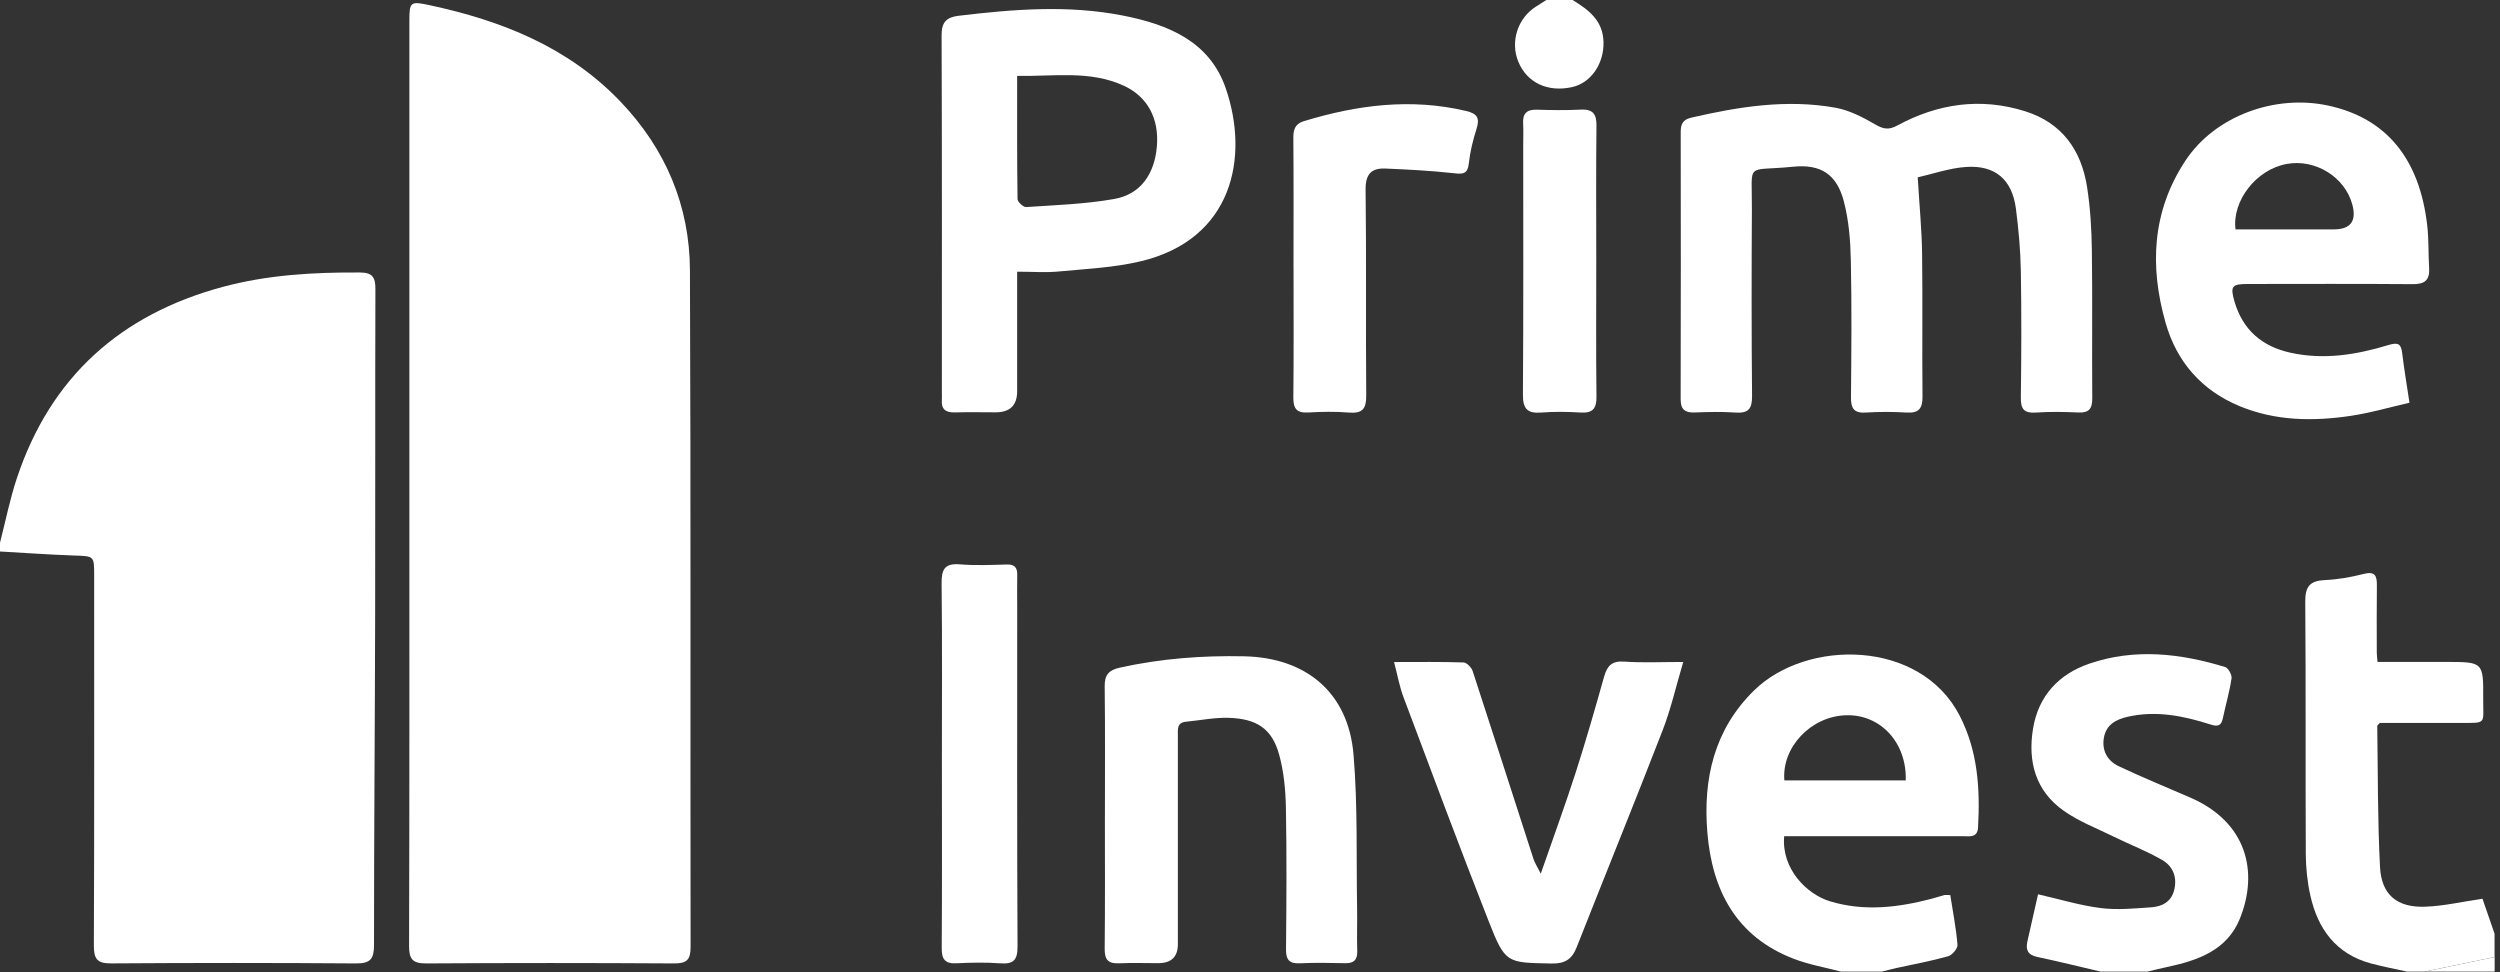 <?xml version="1.0" encoding="UTF-8"?> <svg xmlns="http://www.w3.org/2000/svg" width="252" height="98" viewBox="0 0 252 98" fill="none"><rect x="0" y="0" width="252" height="98" fill="#333333" stroke="none"/><path d="M0 54.707C0.559 52.536 0.994 50.324 1.7 48.204C5.092 38.009 12.139 31.697 22.449 28.92C26.981 27.699 31.611 27.44 36.279 27.467C37.535 27.473 37.844 27.94 37.841 29.117C37.806 40.091 37.841 51.069 37.815 62.043C37.791 73.114 37.7 84.186 37.7 95.254C37.7 96.634 37.359 97.122 35.903 97.113C27.673 97.051 19.44 97.054 11.207 97.11C9.851 97.119 9.46 96.713 9.462 95.351C9.512 82.906 9.492 70.461 9.492 58.016C9.492 56.01 9.489 56.063 7.436 55.995C4.959 55.91 2.48 55.728 0 55.59V54.707Z" fill="white"></path><path d="M185.579 97.94C183.99 97.519 182.349 97.237 180.825 96.654C174.996 94.422 172.569 89.727 172.098 83.871C171.666 78.506 172.778 73.555 176.807 69.599C182.111 64.393 193.553 64.428 197.527 72.126C199.368 75.691 199.606 79.515 199.386 83.418C199.327 84.474 198.512 84.289 197.856 84.289C192.42 84.297 186.985 84.292 181.546 84.292C180.973 84.292 180.399 84.292 179.846 84.292C179.549 87.571 182.12 90.133 184.435 90.842C187.891 91.898 191.303 91.483 194.706 90.595C195.132 90.483 195.547 90.339 195.974 90.23C196.106 90.195 196.256 90.224 196.588 90.224C196.847 91.892 197.177 93.554 197.315 95.234C197.347 95.607 196.78 96.278 196.371 96.392C194.682 96.869 192.95 97.181 191.235 97.56C190.72 97.675 190.209 97.81 189.697 97.937H185.579V97.94ZM192.1 78.662C192.209 74.85 189.556 72.002 186.096 72.097C182.558 72.191 179.584 75.309 179.864 78.662H192.1Z" fill="white"></path><path d="M211.754 97.94C209.621 97.442 207.498 96.91 205.356 96.46C204.392 96.257 204.171 95.731 204.365 94.875C204.721 93.307 205.077 91.739 205.436 90.145C207.604 90.639 209.654 91.266 211.751 91.533C213.419 91.745 215.148 91.572 216.843 91.457C217.913 91.383 218.843 90.927 219.149 89.745C219.487 88.442 219.046 87.321 217.952 86.689C216.398 85.792 214.704 85.139 213.089 84.347C211.389 83.512 209.58 82.818 208.045 81.741C205.177 79.738 204.38 76.759 204.933 73.429C205.48 70.135 207.533 67.946 210.607 66.896C215.175 65.331 219.772 65.855 224.296 67.237C224.614 67.334 224.993 68.029 224.94 68.385C224.737 69.732 224.349 71.049 224.067 72.385C223.905 73.153 223.584 73.273 222.82 73.029C220.105 72.161 217.349 71.597 214.475 72.249C213.286 72.52 212.331 73.044 212.083 74.305C211.83 75.614 212.401 76.682 213.56 77.232C215.94 78.359 218.381 79.353 220.796 80.403C226.493 82.88 227.679 87.889 225.779 92.601C224.487 95.804 221.516 96.825 218.41 97.481C217.757 97.619 217.107 97.787 216.457 97.94H211.751H211.754Z" fill="white"></path><path d="M242.636 97.94C241.415 97.666 240.18 97.437 238.974 97.11C235.474 96.16 233.641 93.648 232.885 90.277C232.576 88.904 232.432 87.465 232.423 86.056C232.382 77.585 232.438 69.114 232.37 60.643C232.359 59.119 232.844 58.54 234.341 58.472C235.65 58.413 236.974 58.184 238.244 57.854C239.43 57.548 239.6 58.066 239.589 59.031C239.562 61.284 239.577 63.534 239.58 65.787C239.58 66.025 239.615 66.261 239.653 66.723H246.533C250.313 66.723 250.328 66.723 250.307 70.441C250.292 73.076 250.725 72.861 247.88 72.87C245.189 72.879 242.5 72.87 239.889 72.87C239.747 73.035 239.627 73.108 239.627 73.182C239.697 77.921 239.659 82.668 239.906 87.401C240.053 90.207 241.633 91.504 244.477 91.395C246.351 91.325 248.213 90.889 250.233 90.592C250.589 91.619 251.022 92.869 251.451 94.116V96.469C249.098 96.96 246.745 97.448 244.392 97.94H242.627H242.636Z" fill="white"></path><path d="M158.521 0.003C160.127 0.991 161.577 2.059 161.633 4.227C161.692 6.392 160.397 8.342 158.488 8.774C156.026 9.333 153.923 8.348 153.047 6.221C152.223 4.221 152.967 1.856 154.794 0.685C155.153 0.456 155.512 0.229 155.87 0C156.753 0 157.635 0 158.518 0L158.521 0.003Z" fill="white"></path><path d="M244.401 97.94C246.754 97.448 249.107 96.96 251.46 96.469V97.94H244.401Z" fill="white"></path><path d="M41.265 48.612C41.265 33.132 41.265 17.651 41.265 2.171C41.265 0.206 41.335 0.1 43.256 0.512C50.551 2.071 57.304 4.742 62.578 10.28C67.093 15.019 69.52 20.737 69.546 27.243C69.643 49.974 69.576 72.706 69.611 95.437C69.611 96.722 69.258 97.119 67.958 97.113C59.631 97.06 51.301 97.06 42.974 97.113C41.615 97.122 41.232 96.71 41.235 95.354C41.279 79.777 41.265 64.196 41.265 48.618V48.612Z" fill="white"></path><path d="M193.306 17.878C193.482 20.796 193.715 23.175 193.747 25.558C193.812 30.358 193.738 35.161 193.788 39.965C193.8 41.162 193.432 41.659 192.194 41.586C190.826 41.503 189.447 41.497 188.082 41.586C186.882 41.665 186.57 41.168 186.579 40.053C186.62 35.447 186.664 30.841 186.564 26.234C186.523 24.246 186.361 22.205 185.858 20.29C185.141 17.563 183.537 16.519 180.723 16.807C175.866 17.304 176.619 16.178 176.59 21.108C176.555 27.378 176.549 33.653 176.608 39.924C176.619 41.221 176.222 41.68 174.928 41.586C173.563 41.486 172.184 41.527 170.813 41.577C169.819 41.612 169.407 41.259 169.41 40.224C169.433 31.255 169.428 22.29 169.416 13.322C169.416 12.539 169.604 12.06 170.472 11.86C175.269 10.754 180.099 9.977 185.005 10.857C186.402 11.107 187.764 11.81 189.011 12.536C189.835 13.016 190.37 13.127 191.25 12.651C195.335 10.436 199.656 9.804 204.145 11.219C207.851 12.386 209.795 15.136 210.375 18.84C210.707 20.957 210.831 23.122 210.86 25.27C210.928 30.217 210.86 35.167 210.901 40.115C210.91 41.18 210.592 41.633 209.481 41.58C208.063 41.512 206.633 41.488 205.218 41.586C204.045 41.665 203.686 41.259 203.701 40.097C203.757 35.835 203.774 31.57 203.701 27.308C203.663 25.211 203.474 23.108 203.204 21.028C202.821 18.119 201.136 16.634 198.2 16.828C196.494 16.939 194.824 17.537 193.309 17.875L193.306 17.878Z" fill="white"></path><path d="M102.528 27.387C102.528 31.532 102.528 35.488 102.528 39.444C102.528 40.856 101.806 41.562 100.361 41.562C98.99 41.562 97.616 41.53 96.249 41.571C95.313 41.6 94.863 41.244 94.94 40.288C94.954 40.094 94.94 39.897 94.94 39.7C94.94 27.652 94.957 15.607 94.913 3.559C94.907 2.233 95.395 1.738 96.646 1.588C102.152 0.927 107.664 0.488 113.156 1.562C117.68 2.447 121.903 4.124 123.548 8.88C125.954 15.839 124.271 24.131 114.971 26.34C112.288 26.979 109.473 27.102 106.711 27.367C105.405 27.49 104.079 27.387 102.528 27.387ZM102.528 7.654C102.528 11.945 102.511 16.007 102.567 20.069C102.57 20.355 103.152 20.893 103.434 20.872C106.402 20.672 109.397 20.575 112.317 20.057C114.956 19.59 116.371 17.569 116.612 14.775C116.856 11.966 115.688 9.751 113.276 8.639C109.876 7.074 106.276 7.712 102.528 7.651V7.654Z" fill="white"></path><path d="M242.874 40.594C240.859 41.056 238.947 41.618 236.994 41.912C233.176 42.486 229.352 42.441 225.726 40.929C221.931 39.347 219.416 36.485 218.293 32.544C216.666 26.84 216.925 21.29 220.293 16.192C223.281 11.668 229.323 9.507 234.623 10.63C240.547 11.883 243.906 16.01 244.668 22.758C244.827 24.164 244.768 25.593 244.857 27.011C244.93 28.211 244.436 28.655 243.224 28.643C237.685 28.599 232.147 28.623 226.608 28.626C224.976 28.626 224.781 28.832 225.24 30.408C226.073 33.252 228.005 34.923 230.891 35.556C234.256 36.297 237.529 35.759 240.733 34.785C241.78 34.467 242.03 34.679 242.147 35.644C242.333 37.191 242.595 38.726 242.874 40.597V40.594ZM225.34 23.122C225.79 23.122 226.264 23.122 226.74 23.122C229.576 23.122 232.409 23.122 235.244 23.122C236.946 23.122 237.568 22.282 237.109 20.602C236.35 17.816 233.37 16.01 230.52 16.522C227.391 17.084 224.976 20.287 225.34 23.122Z" fill="white"></path><path d="M111.376 82.265C111.376 77.906 111.408 73.544 111.352 69.185C111.338 68.023 111.764 67.546 112.876 67.299C117.012 66.382 121.186 66.064 125.415 66.155C131.66 66.287 135.907 69.814 136.434 76.053C136.869 81.209 136.707 86.415 136.796 91.601C136.819 93.022 136.766 94.442 136.81 95.863C136.837 96.751 136.478 97.107 135.604 97.09C134.086 97.06 132.563 97.025 131.048 97.101C129.936 97.157 129.618 96.731 129.63 95.654C129.677 90.904 129.71 86.151 129.618 81.4C129.583 79.609 129.41 77.765 128.933 76.047C128.213 73.456 126.686 72.429 123.789 72.356C122.383 72.32 120.971 72.614 119.559 72.747C118.612 72.835 118.729 73.517 118.729 74.159C118.732 81.165 118.729 88.168 118.729 95.175C118.729 96.448 118.072 97.085 116.756 97.087C115.432 97.087 114.109 97.04 112.788 97.101C111.697 97.151 111.341 96.728 111.352 95.642C111.399 91.186 111.373 86.727 111.373 82.268L111.376 82.265Z" fill="white"></path><path d="M140.52 66.734C143.043 66.734 145.288 66.699 147.529 66.776C147.852 66.787 148.326 67.284 148.447 67.649C150.514 73.959 152.535 80.282 154.579 86.598C154.703 86.98 154.935 87.324 155.309 88.068C156.577 84.415 157.765 81.177 158.821 77.897C159.853 74.688 160.783 71.447 161.695 68.202C162.003 67.111 162.474 66.602 163.721 66.69C165.601 66.823 167.498 66.726 169.672 66.726C168.933 69.208 168.43 71.452 167.61 73.573C164.771 80.9 161.809 88.177 158.927 95.487C158.45 96.698 157.747 97.148 156.397 97.122C151.853 97.031 151.741 97.137 150.044 92.822C147.099 85.333 144.293 77.785 141.464 70.252C141.075 69.217 140.881 68.105 140.522 66.74L140.52 66.734Z" fill="white"></path><path d="M94.942 77.038C94.942 70.964 94.984 64.893 94.913 58.819C94.895 57.378 95.231 56.757 96.781 56.887C98.337 57.016 99.913 56.946 101.481 56.901C102.249 56.881 102.549 57.187 102.537 57.928C102.517 59.004 102.534 60.084 102.534 61.16C102.534 72.573 102.511 83.983 102.567 95.395C102.572 96.781 102.166 97.201 100.825 97.104C99.363 96.996 97.887 97.025 96.419 97.099C95.24 97.16 94.916 96.681 94.925 95.548C94.969 89.377 94.945 83.206 94.945 77.035L94.942 77.038Z" fill="white"></path><path d="M130.386 26.952C130.386 22.593 130.407 18.231 130.369 13.872C130.36 13.016 130.586 12.469 131.43 12.213C136.801 10.577 142.217 9.871 147.785 11.186C148.961 11.463 149.167 11.939 148.826 13.019C148.473 14.133 148.185 15.289 148.061 16.448C147.941 17.598 147.414 17.557 146.482 17.454C144.217 17.204 141.934 17.087 139.658 16.989C138.237 16.928 137.634 17.548 137.652 19.125C137.74 26.031 137.657 32.941 137.716 39.847C137.728 41.191 137.354 41.7 135.975 41.586C134.613 41.474 133.231 41.5 131.863 41.58C130.677 41.647 130.354 41.159 130.369 40.032C130.419 35.673 130.389 31.311 130.389 26.952H130.386Z" fill="white"></path><path d="M160.903 26.32C160.903 30.873 160.871 35.426 160.924 39.977C160.938 41.188 160.547 41.659 159.321 41.583C158.003 41.5 156.673 41.483 155.359 41.586C153.956 41.694 153.5 41.203 153.511 39.774C153.57 31.355 153.541 22.934 153.541 14.513C153.541 13.828 153.573 13.139 153.532 12.457C153.473 11.46 153.882 11.027 154.903 11.057C156.37 11.101 157.841 11.127 159.306 11.051C160.524 10.986 160.938 11.442 160.924 12.66C160.871 17.213 160.903 21.763 160.903 26.317V26.32Z" fill="white"></path></svg> 